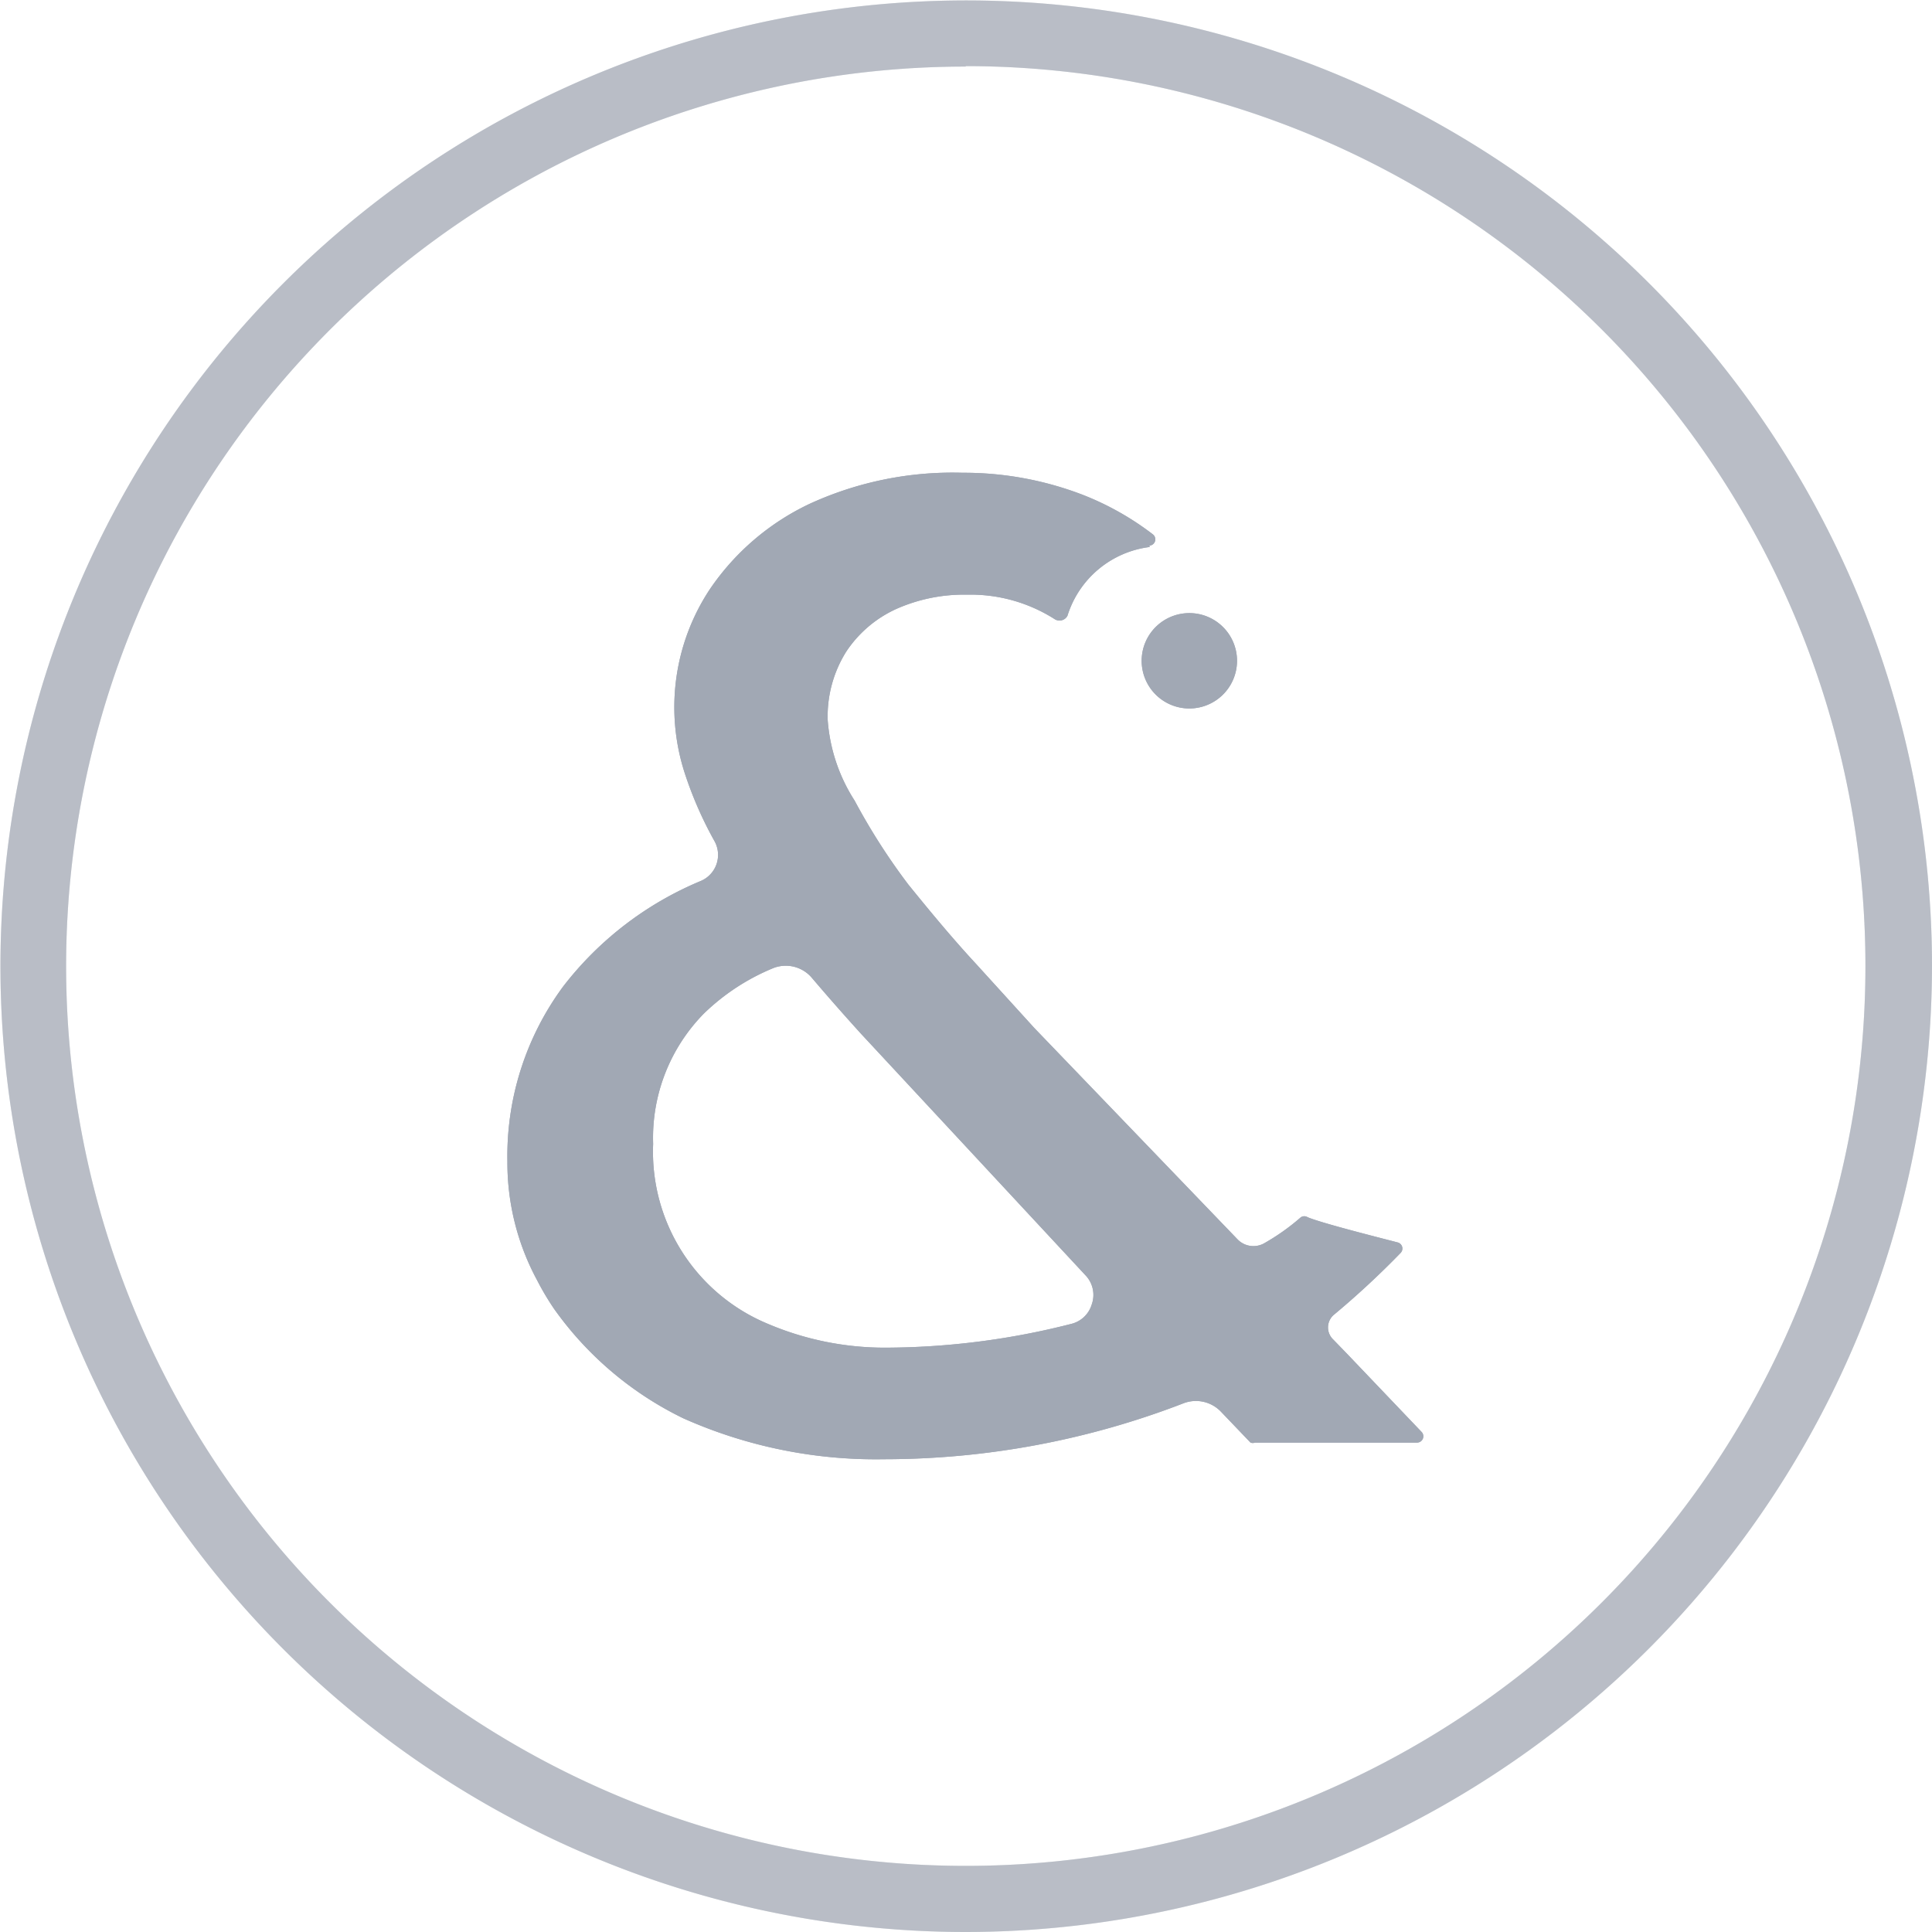 <svg id="Calque_1" data-name="Calque 1" xmlns="http://www.w3.org/2000/svg" viewBox="0 0 42.95 42.95"><defs><style>.cls-1{opacity:0.5;}.cls-2{fill:#a1a8b4;}</style></defs><title>pictos-v2</title><g class="cls-1"><path class="cls-2" d="M21.47,42.95A21.47,21.47,0,1,1,42.95,21.47,21.5,21.5,0,0,1,21.47,42.95Zm0-41.47a20,20,0,1,0,20,20A20,20,0,0,0,21.47,1.47Z"/></g><path class="cls-2" d="M25.55,12.13a0.14,0.14,0,0,0,.08-0.25A6.36,6.36,0,0,0,24.07,11a7.37,7.37,0,0,0-2.67-.49A7.62,7.62,0,0,0,18,11.2a5.54,5.54,0,0,0-2.22,1.9,4.75,4.75,0,0,0-.56,4.08,8.49,8.49,0,0,0,.67,1.53,0.63,0.63,0,0,1-.3.87,7.5,7.5,0,0,0-3.07,2.35,6.35,6.35,0,0,0-1.24,3.89,5.5,5.5,0,0,0,.66,2.64,6.05,6.05,0,0,0,.38.64,7.58,7.58,0,0,0,2.87,2.43,10.51,10.51,0,0,0,4.46.91,18.5,18.5,0,0,0,6.65-1.24,0.77,0.77,0,0,1,.84.18l0.66,0.69a0.14,0.14,0,0,0,.1,0h3.6a0.14,0.14,0,0,0,.1-0.24L29.95,30.1l-0.31-.32a0.37,0.37,0,0,1,0-.54,19.08,19.08,0,0,0,1.5-1.39,0.14,0.14,0,0,0-.07-0.23c-0.5-.13-1.69-0.43-2-0.56a0.14,0.14,0,0,0-.15,0,4.88,4.88,0,0,1-.8.57,0.49,0.49,0,0,1-.61-0.08L23,22.86l-1.3-1.43c-0.51-.55-1-1.14-1.51-1.77A14.09,14.09,0,0,1,19,17.8,3.82,3.82,0,0,1,18.4,16a2.71,2.71,0,0,1,.41-1.51,2.65,2.65,0,0,1,1.11-.95,3.7,3.7,0,0,1,1.58-.32,3.48,3.48,0,0,1,1.94.54,0.2,0.2,0,0,0,.29-0.07,2.2,2.2,0,0,1,1.83-1.53M24.27,29a0.63,0.63,0,0,1-.45.43,16.83,16.83,0,0,1-4.15.53h0a6.64,6.64,0,0,1-2.6-.53,4.14,4.14,0,0,1-2.55-4,3.94,3.94,0,0,1,1.13-2.9,4.87,4.87,0,0,1,1.52-1,0.76,0.76,0,0,1,.88.21c0.34,0.4.7,0.81,1.09,1.24l5,5.38a0.63,0.63,0,0,1,.14.61"/><path class="cls-2" d="M27.5,14.69a1.06,1.06,0,1,1-1.06-1.06,1.06,1.06,0,0,1,1.06,1.06"/><g class="cls-1"><path class="cls-2" d="M21.47,42.95A21.47,21.47,0,1,1,42.95,21.47,21.5,21.5,0,0,1,21.47,42.95Zm0-41.47a20,20,0,1,0,20,20A20,20,0,0,0,21.47,1.47Z"/></g><path class="cls-2" d="M25.55,12.13a0.14,0.14,0,0,0,.08-0.25A6.36,6.36,0,0,0,24.07,11a7.37,7.37,0,0,0-2.67-.49A7.62,7.62,0,0,0,18,11.2a5.54,5.54,0,0,0-2.22,1.9,4.75,4.75,0,0,0-.56,4.08,8.49,8.49,0,0,0,.67,1.53,0.63,0.63,0,0,1-.3.87,7.5,7.5,0,0,0-3.07,2.35,6.35,6.35,0,0,0-1.24,3.89,5.5,5.5,0,0,0,.66,2.64,6.05,6.05,0,0,0,.38.64,7.58,7.58,0,0,0,2.87,2.43,10.51,10.51,0,0,0,4.46.91,18.5,18.5,0,0,0,6.65-1.24,0.77,0.77,0,0,1,.84.18l0.66,0.69a0.14,0.14,0,0,0,.1,0h3.6a0.14,0.14,0,0,0,.1-0.24L29.95,30.1l-0.31-.32a0.37,0.37,0,0,1,0-.54,19.08,19.08,0,0,0,1.5-1.39,0.14,0.14,0,0,0-.07-0.23c-0.5-.13-1.69-0.43-2-0.56a0.14,0.14,0,0,0-.15,0,4.88,4.88,0,0,1-.8.57,0.49,0.49,0,0,1-.61-0.08L23,22.86l-1.3-1.43c-0.51-.55-1-1.14-1.51-1.77A14.09,14.09,0,0,1,19,17.8,3.82,3.82,0,0,1,18.4,16a2.71,2.71,0,0,1,.41-1.51,2.65,2.65,0,0,1,1.11-.95,3.7,3.7,0,0,1,1.58-.32,3.48,3.48,0,0,1,1.94.54,0.2,0.2,0,0,0,.29-0.07,2.2,2.2,0,0,1,1.83-1.53M24.27,29a0.63,0.63,0,0,1-.45.43,16.83,16.83,0,0,1-4.15.53h0a6.64,6.64,0,0,1-2.6-.53,4.14,4.14,0,0,1-2.55-4,3.94,3.94,0,0,1,1.13-2.9,4.87,4.87,0,0,1,1.52-1,0.76,0.76,0,0,1,.88.21c0.34,0.4.7,0.81,1.09,1.24l5,5.38a0.63,0.63,0,0,1,.14.61"/><path class="cls-2" d="M27.5,14.69a1.06,1.06,0,1,1-1.06-1.06,1.06,1.06,0,0,1,1.06,1.06"/></svg>